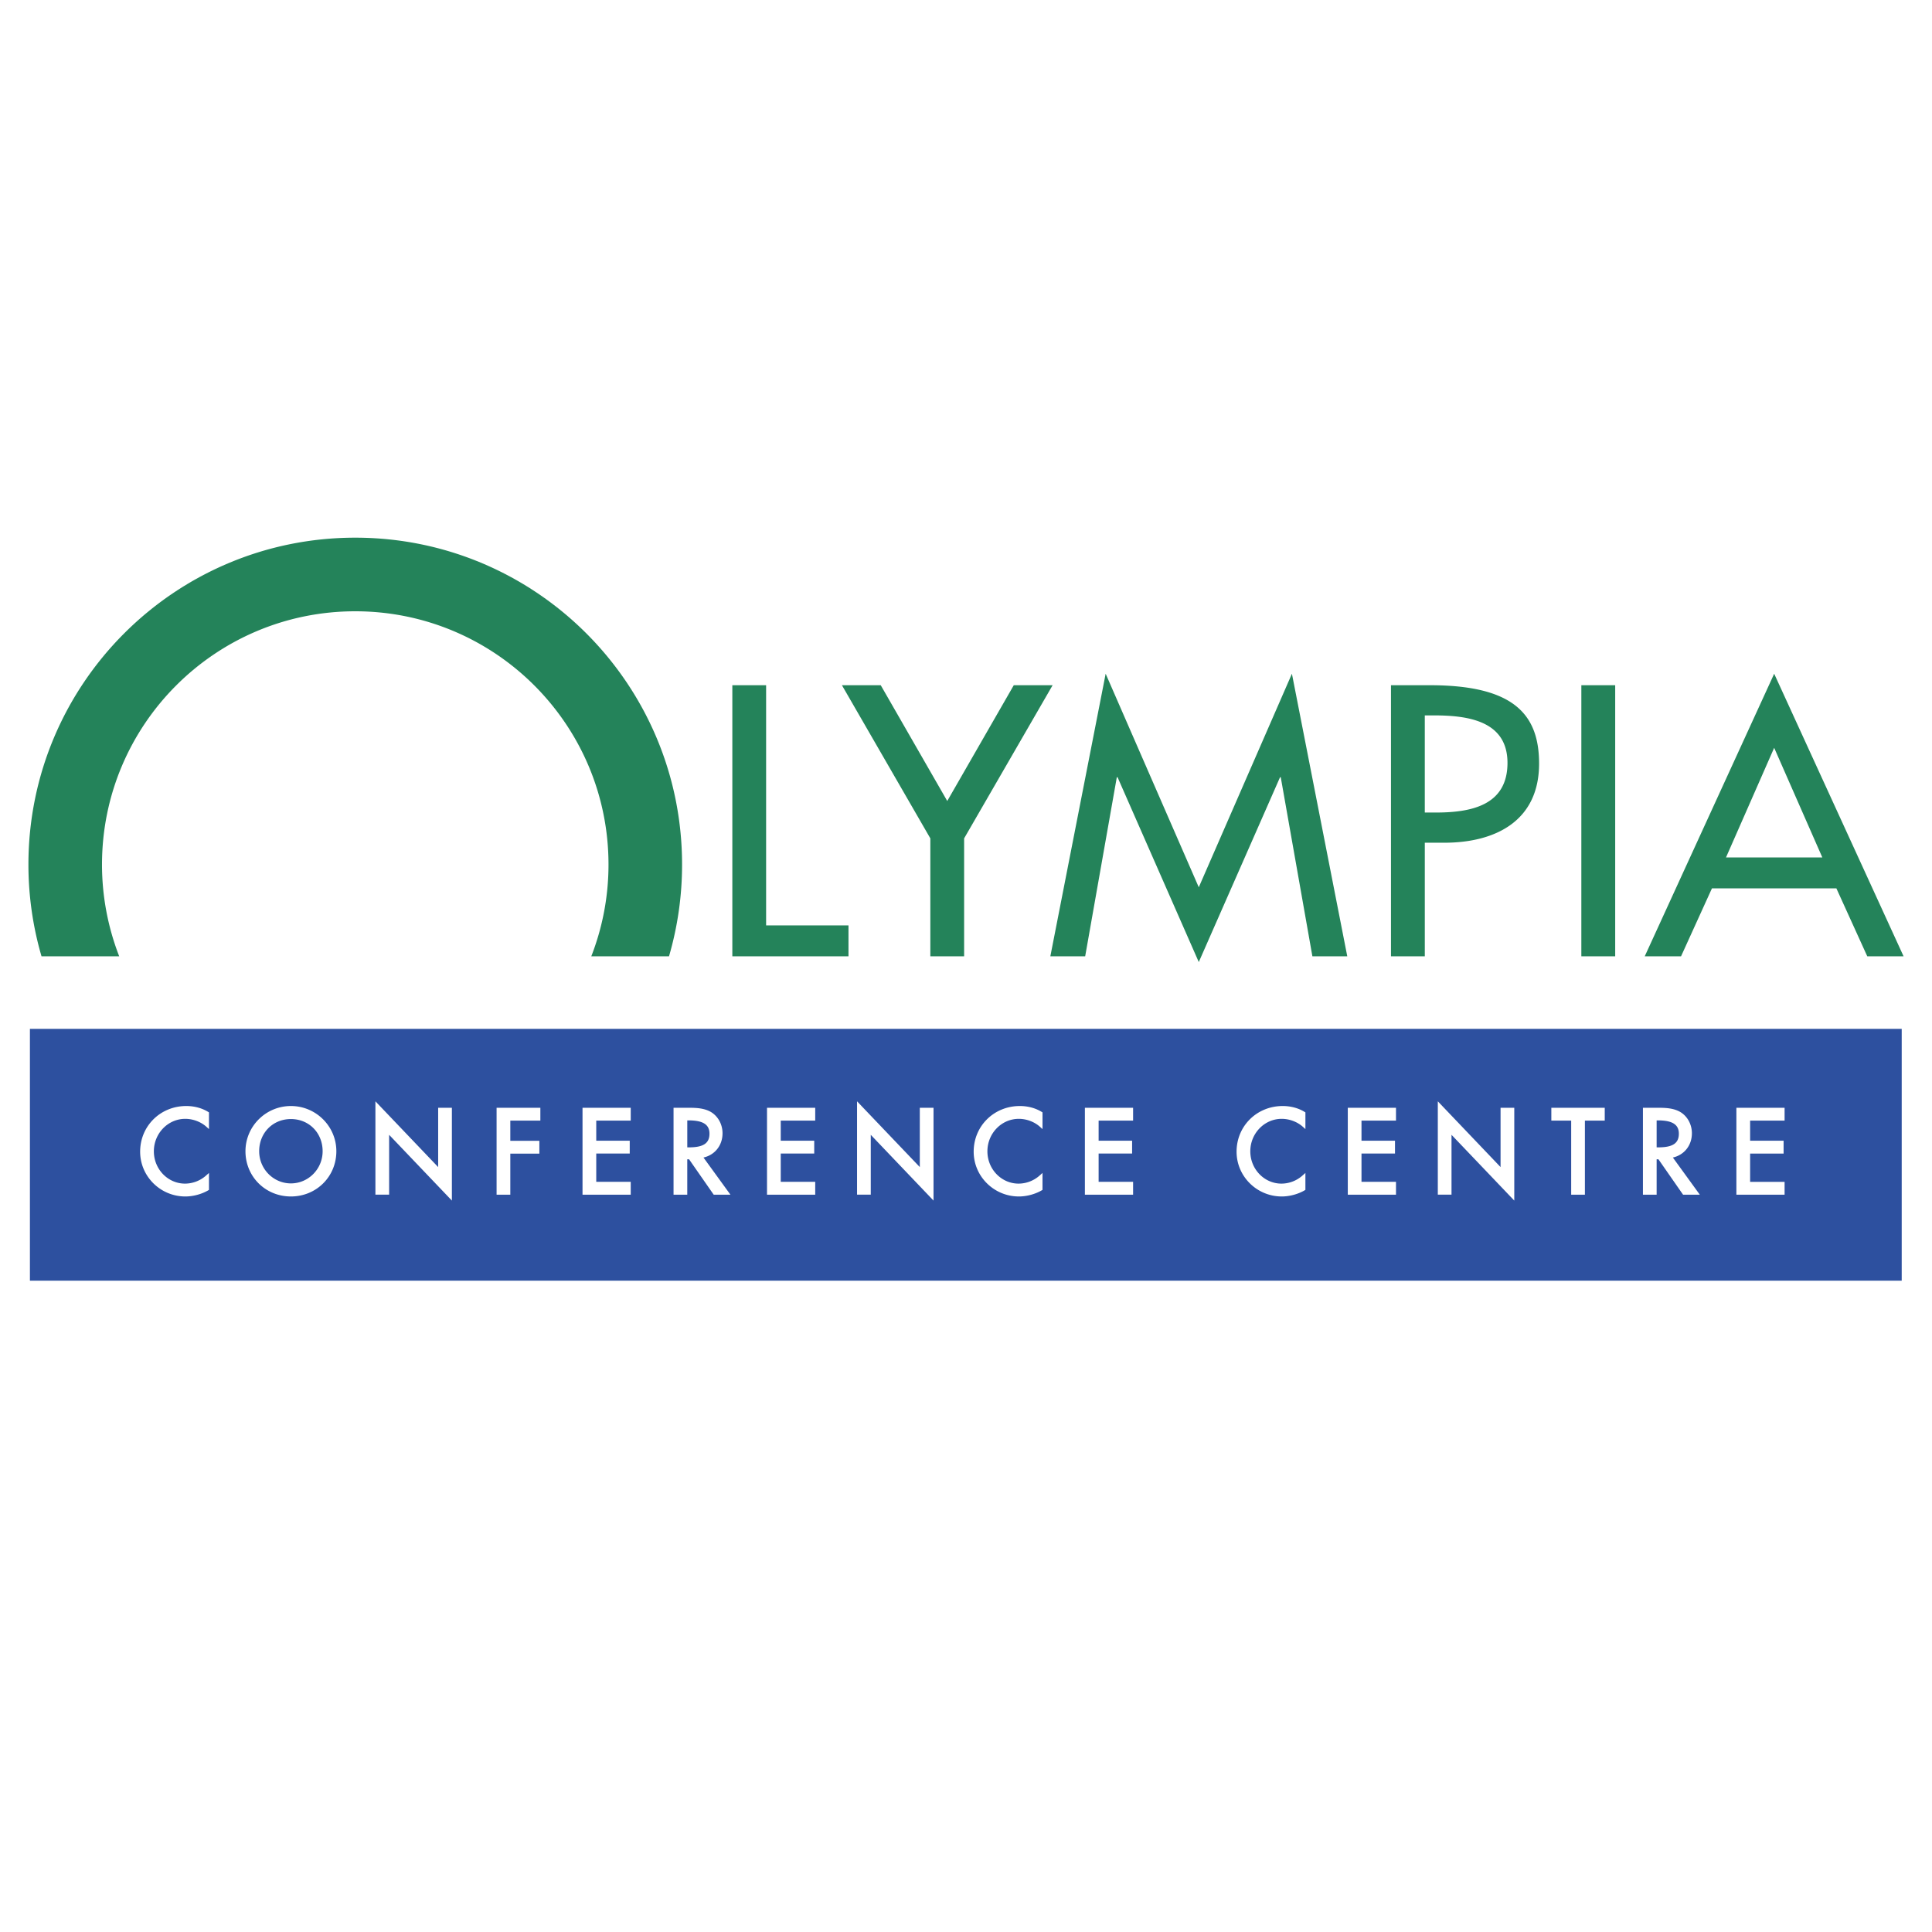<svg xmlns="http://www.w3.org/2000/svg" width="2500" height="2500" viewBox="0 0 192.756 192.756"><g fill-rule="evenodd" clip-rule="evenodd"><path fill="#fff" d="M0 0h192.756v192.756H0V0z"/><path fill="#2d509f" d="M189.734 127.773H2.985V102.65h186.749v25.123z"/><path d="M11.894 95.413a25.266 25.266 0 0 1-1.717-9.157c0-13.958 11.313-25.268 25.267-25.268 13.954 0 25.266 11.31 25.266 25.268 0 3.23-.612 6.316-1.718 9.157h7.755a32.685 32.685 0 0 0 1.303-9.157c0-18.012-14.598-32.612-32.605-32.612-18.01 0-32.609 14.601-32.609 32.612 0 3.178.458 6.25 1.306 9.157h7.752zM84.654 95.413H73.065V68.364h3.37v23.962h8.219v3.087zM96.191 83.645v11.768H92.82V83.645l-8.821-15.281h3.872l6.636 11.552 6.638-11.552h3.875l-8.829 15.281zM130.938 95.413l-3.157-17.866h-.072l-8.107 18.437-8.102-18.437h-.076l-3.156 17.866h-3.475l5.519-28.195 9.29 21.305 9.293-21.305 5.523 28.195h-3.48zM150.402 76.113c0 4.303-3.734 4.954-7.176 4.954h-1.074v-9.692h.893c3.34 0 7.357.505 7.357 4.738zm3.153.073c0-4.951-2.578-7.822-10.904-7.822h-3.873v27.048h3.375V84.079h1.936c5.128 0 9.466-2.186 9.466-7.893zM161.148 95.413h-3.377V68.364h3.377v27.049zM186.299 95.413l-3.082-6.78h-12.416l-3.084 6.78h-3.623l12.916-28.195 12.912 28.195h-3.623zm-14.096-9.865h9.611l-4.805-10.939-4.806 10.939z" fill="#24835a"/><path d="M18.582 110.348c-2.58 0-4.6 2-4.6 4.555 0 2.465 2.024 4.469 4.512 4.469.773 0 1.624-.229 2.274-.609l.081-.049v-1.688l-.274.244a3.18 3.18 0 0 1-2.114.82c-1.715 0-3.11-1.445-3.11-3.221 0-1.787 1.405-3.242 3.132-3.242.763 0 1.545.291 2.092.777l.274.244v-1.666l-.079-.047c-.627-.384-1.384-.587-2.188-.587zM29.024 110.348c-2.5 0-4.534 2.023-4.534 4.512 0 2.529 1.992 4.512 4.534 4.512s4.534-1.982 4.534-4.512c.001-2.489-2.034-4.512-4.534-4.512zm0 7.72c-1.746 0-3.166-1.439-3.166-3.209 0-1.83 1.361-3.211 3.166-3.211 1.804 0 3.165 1.381 3.165 3.211 0 1.77-1.42 3.209-3.165 3.209zM43.716 116.439l-6.261-6.561v9.314h1.369v-5.971l6.261 6.561v-9.26h-1.369v5.917zM49.545 110.523v8.67h1.369v-4.092h2.898v-1.281h-2.898v-2.016h2.998v-1.281h-4.367zM58.118 110.523v8.67h4.81v-1.281h-3.44v-2.822h3.341v-1.281h-3.341v-2.004h3.44v-1.281h-4.81v-.001zM72.087 113.066c0-.889-.451-1.707-1.176-2.133-.724-.41-1.589-.41-2.285-.41H67.2v8.67h1.369v-3.529h.181c.094.137 2.456 3.529 2.456 3.529h1.669l-2.688-3.705c1.121-.254 1.9-1.195 1.9-2.422zm-1.303.045c0 .955-.612 1.361-2.047 1.361h-.167v-2.691h.112c1.454 0 2.102.41 2.102 1.33zM76.525 110.523v8.67h4.81v-1.281h-3.44v-2.822h3.341v-1.281h-3.341v-2.004h3.44v-1.281h-4.81v-.001zM91.769 116.439l-6.261-6.561v9.314h1.369v-5.971l6.261 6.561v-9.26h-1.369v5.917zM101.746 110.348c-2.58 0-4.602 2-4.602 4.555 0 2.465 2.025 4.469 4.512 4.469.773 0 1.623-.229 2.275-.609l.08-.049v-1.688l-.273.244a3.182 3.182 0 0 1-2.115.82c-1.715 0-3.109-1.445-3.109-3.221 0-1.787 1.404-3.242 3.133-3.242.762 0 1.545.291 2.092.777l.273.244v-1.666l-.078-.047c-.627-.384-1.383-.587-2.188-.587zM108.24 110.523v8.67h4.809v-1.281h-3.439v-2.822h3.34v-1.281h-3.34v-2.004h3.439v-1.281H108.24v-.001zM127.973 110.348c-2.58 0-4.6 2-4.6 4.555 0 2.465 2.023 4.469 4.512 4.469.773 0 1.623-.229 2.273-.609l.082-.049v-1.688l-.275.244a3.177 3.177 0 0 1-2.113.82c-1.715 0-3.109-1.445-3.109-3.221 0-1.787 1.404-3.242 3.131-3.242.764 0 1.545.291 2.094.777l.273.244v-1.666l-.078-.047c-.63-.384-1.386-.587-2.19-.587zM134.469 110.523v8.67h4.809v-1.281h-3.441v-2.822h3.342v-1.281h-3.342v-2.004h3.441v-1.281H134.469v-.001zM149.711 116.439l-6.26-6.561v9.314h1.367v-5.971c.518.541 6.262 6.561 6.262 6.561v-9.26h-1.369v5.917zM154.777 110.523v1.281h1.98v7.389h1.369v-7.389h1.98v-1.281H154.777zM168.801 113.066c0-.889-.449-1.707-1.176-2.133-.723-.41-1.59-.41-2.285-.41h-1.424v8.67h1.367v-3.529h.182c.094.137 2.455 3.529 2.455 3.529h1.67s-2.447-3.375-2.688-3.705c1.121-.254 1.899-1.195 1.899-2.422zm-1.301.045c0 .955-.613 1.361-2.049 1.361h-.168v-2.691h.113c1.454 0 2.104.41 2.104 1.33zM178.049 111.805v-1.281H173.24v8.67h4.809v-1.281h-3.439v-2.822h3.34v-1.281h-3.34v-2.004l3.439-.001z" fill="#fff"/></g></svg>